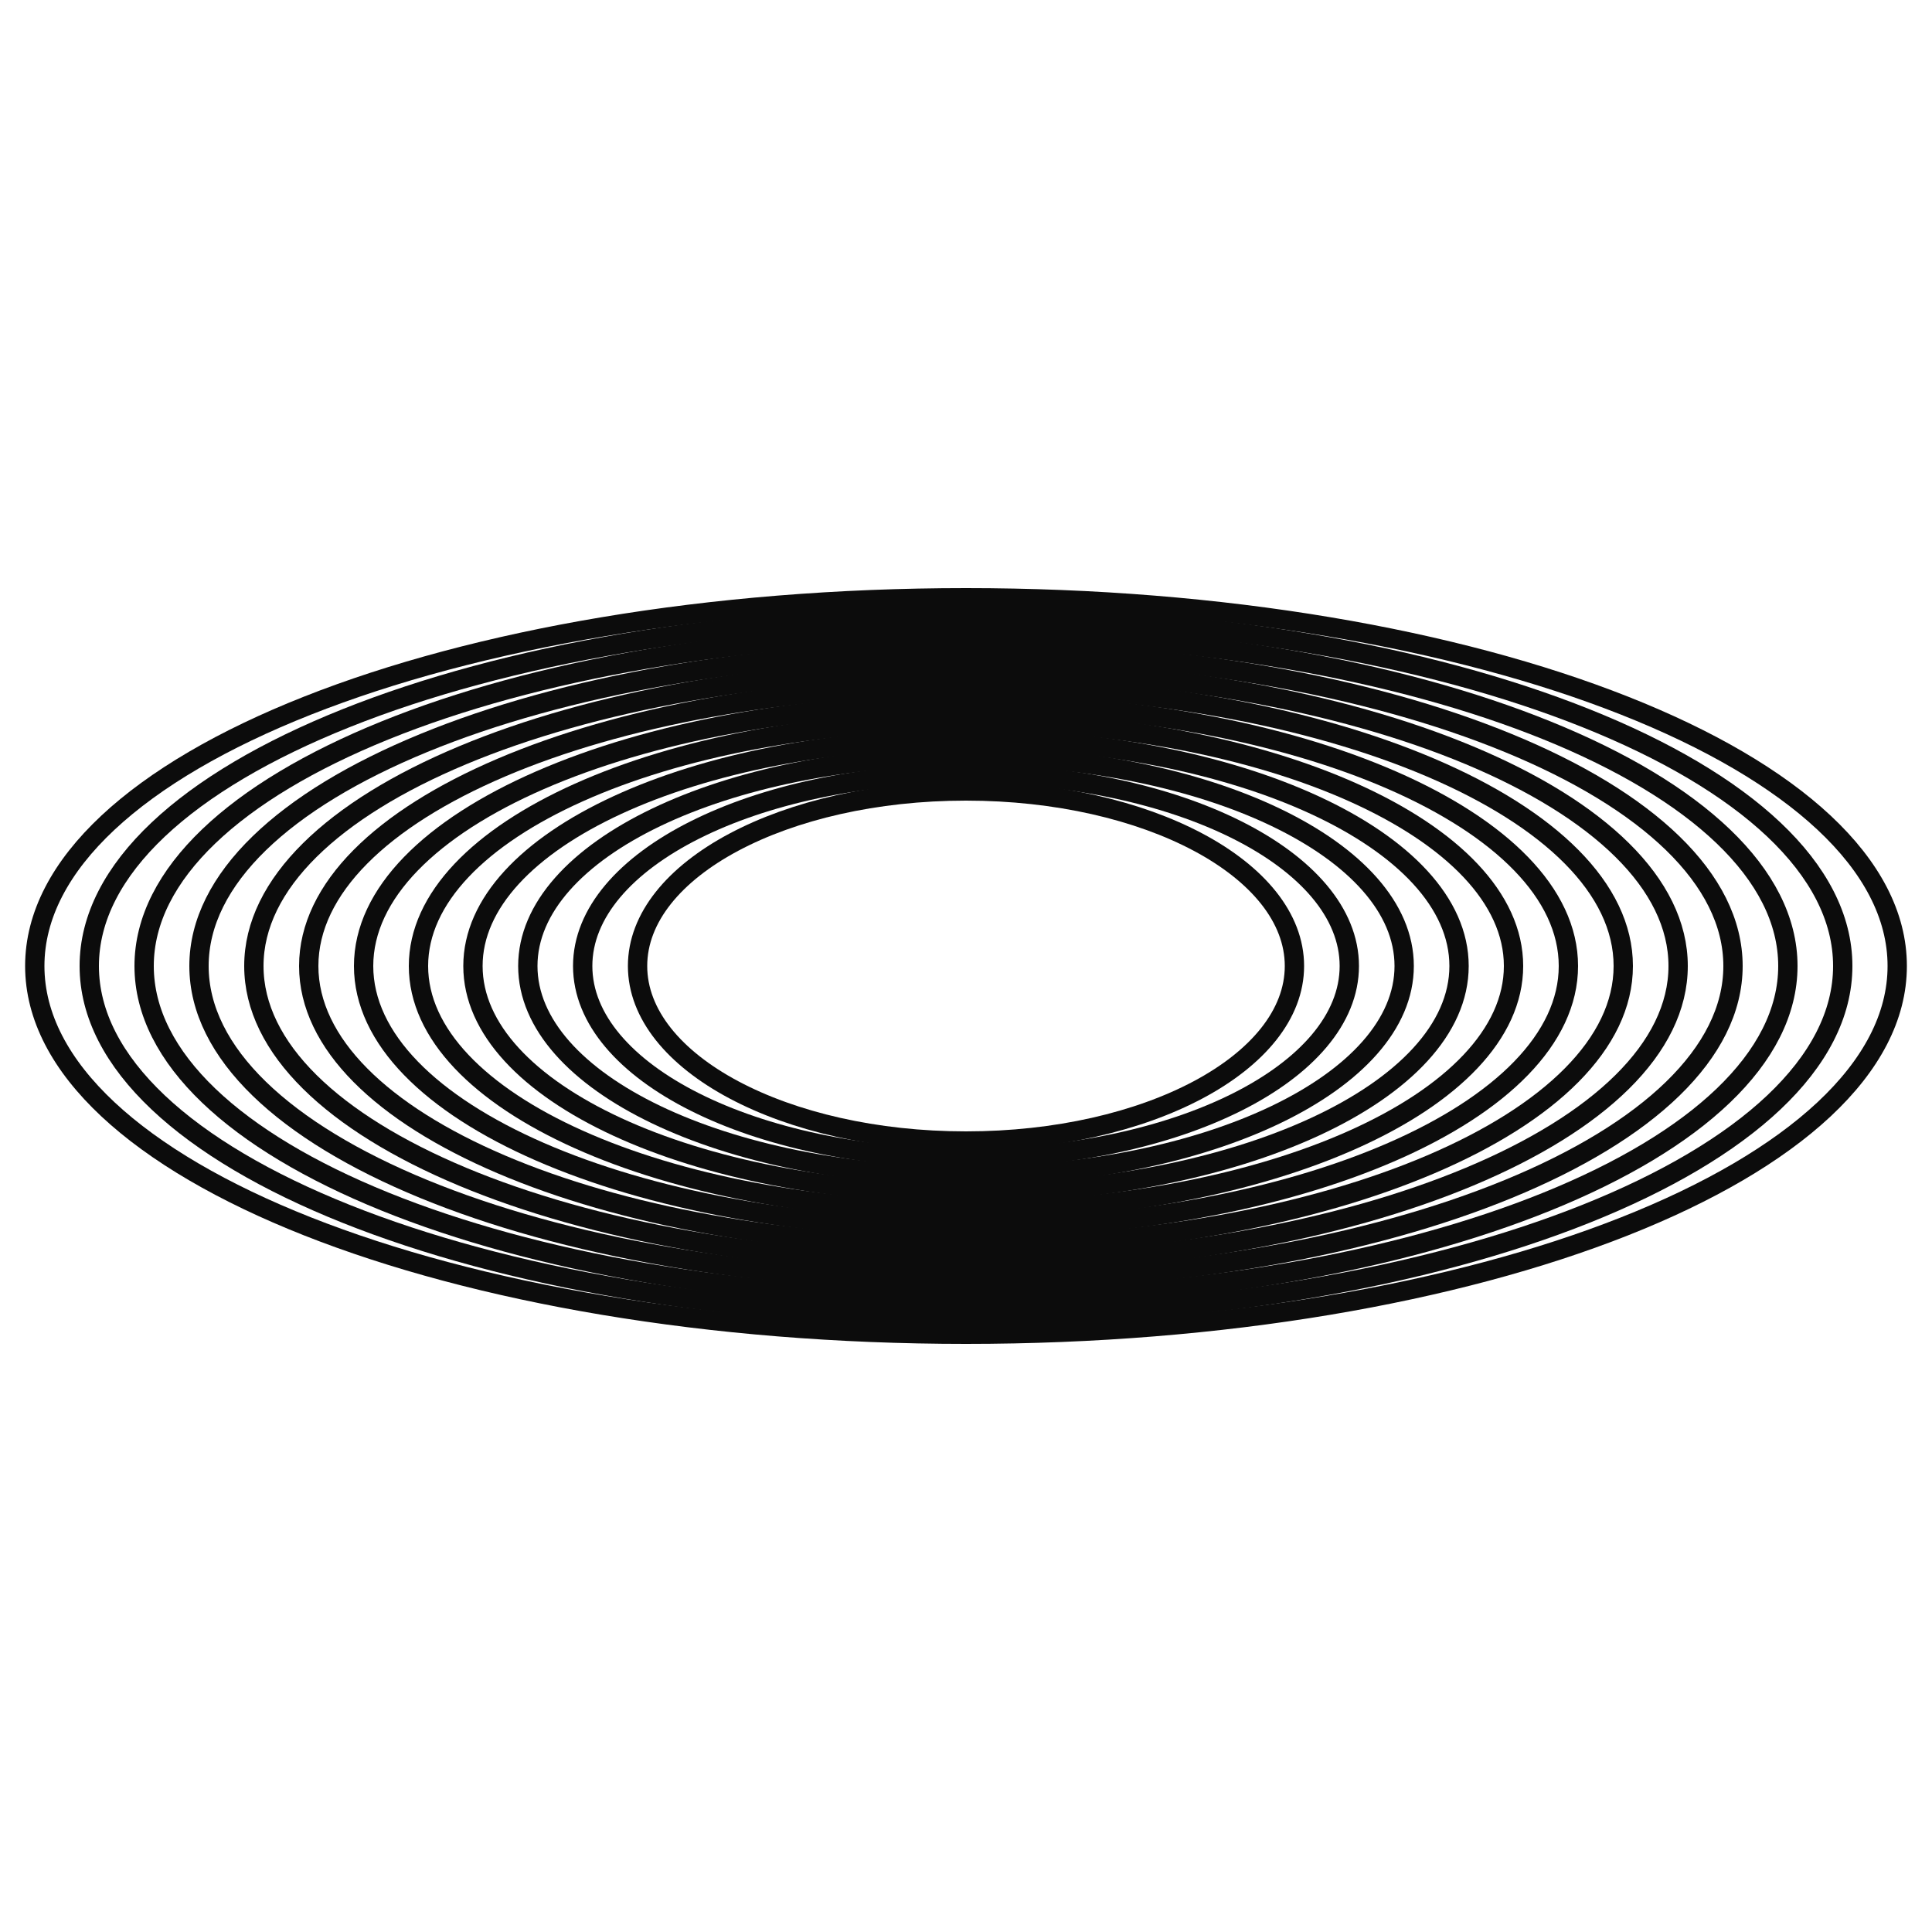 <svg width="80" height="80" viewBox="0 0 80 80" fill="none" xmlns="http://www.w3.org/2000/svg">
<path d="M40 47.248C47.511 47.248 53.6 44.003 53.6 40C53.6 35.997 47.511 32.752 40 32.752C32.489 32.752 26.4 35.997 26.4 40C26.4 44.003 32.489 47.248 40 47.248Z" stroke="#0C0C0C" stroke-width="0.8" stroke-miterlimit="10"/>
<path d="M40 47.968C48.766 47.968 55.872 44.401 55.872 40C55.872 35.599 48.766 32.032 40 32.032C31.234 32.032 24.128 35.599 24.128 40C24.128 44.401 31.234 47.968 40 47.968Z" stroke="#0C0C0C" stroke-width="0.8" stroke-miterlimit="10"/>
<path d="M40 48.704C50.021 48.704 58.144 44.807 58.144 40C58.144 35.193 50.021 31.296 40 31.296C29.979 31.296 21.856 35.193 21.856 40C21.856 44.807 29.979 48.704 40 48.704Z" stroke="#0C0C0C" stroke-width="0.8" stroke-miterlimit="10"/>
<path d="M40 49.424C51.275 49.424 60.416 45.205 60.416 40C60.416 34.795 51.275 30.576 40 30.576C28.724 30.576 19.584 34.795 19.584 40C19.584 45.205 28.724 49.424 40 49.424Z" stroke="#0C0C0C" stroke-width="0.8" stroke-miterlimit="10"/>
<path d="M40 50.16C52.522 50.16 62.672 45.611 62.672 40C62.672 34.389 52.522 29.84 40 29.84C27.479 29.84 17.328 34.389 17.328 40C17.328 45.611 27.479 50.16 40 50.16Z" stroke="#0C0C0C" stroke-width="0.8" stroke-miterlimit="10"/>
<path d="M40 50.88C53.776 50.88 64.944 46.009 64.944 40C64.944 33.991 53.776 29.12 40 29.12C26.224 29.12 15.056 33.991 15.056 40C15.056 46.009 26.224 50.88 40 50.88Z" stroke="#0C0C0C" stroke-width="0.8" stroke-miterlimit="10"/>
<path d="M40 51.616C55.031 51.616 67.216 46.415 67.216 40C67.216 33.585 55.031 28.384 40 28.384C24.969 28.384 12.784 33.585 12.784 40C12.784 46.415 24.969 51.616 40 51.616Z" stroke="#0C0C0C" stroke-width="0.8" stroke-miterlimit="10"/>
<path d="M40 52.336C56.286 52.336 69.488 46.813 69.488 40C69.488 33.187 56.286 27.664 40 27.664C23.714 27.664 10.512 33.187 10.512 40C10.512 46.813 23.714 52.336 40 52.336Z" stroke="#0C0C0C" stroke-width="0.8" stroke-miterlimit="10"/>
<path d="M40 53.056C57.541 53.056 71.76 47.211 71.76 40C71.76 32.789 57.541 26.944 40 26.944C22.46 26.944 8.24 32.789 8.24 40C8.24 47.211 22.46 53.056 40 53.056Z" stroke="#0C0C0C" stroke-width="0.8" stroke-miterlimit="10"/>
<path d="M40 53.792C58.795 53.792 74.032 47.617 74.032 40C74.032 32.383 58.795 26.208 40 26.208C21.204 26.208 5.968 32.383 5.968 40C5.968 47.617 21.204 53.792 40 53.792Z" stroke="#0C0C0C" stroke-width="0.8" stroke-miterlimit="10"/>
<path d="M40 54.512C60.05 54.512 76.304 48.015 76.304 40C76.304 31.985 60.05 25.488 40 25.488C19.95 25.488 3.696 31.985 3.696 40C3.696 48.015 19.95 54.512 40 54.512Z" stroke="#0C0C0C" stroke-width="0.8" stroke-miterlimit="10"/>
<path d="M40 55.248C61.296 55.248 78.56 48.421 78.56 40C78.56 31.579 61.296 24.752 40 24.752C18.704 24.752 1.44 31.579 1.44 40C1.44 48.421 18.704 55.248 40 55.248Z" stroke="#0C0C0C" stroke-width="0.8" stroke-miterlimit="10"/>
</svg>
